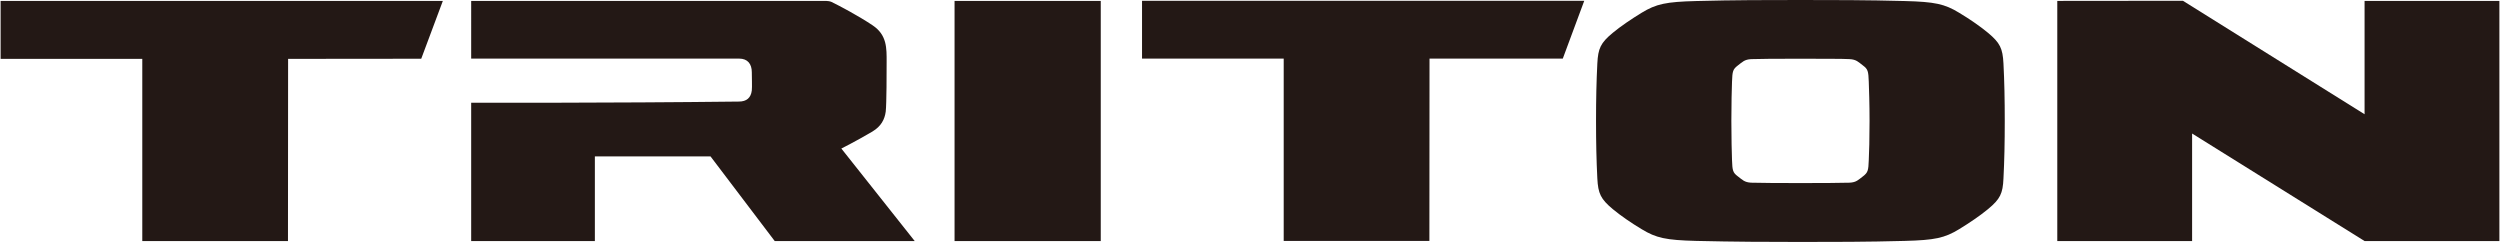 <?xml version="1.0" encoding="UTF-8"?><svg id="_レイヤー_1" xmlns="http://www.w3.org/2000/svg" width="68.13mm" height="6.59mm" viewBox="0 0 193.13 18.69"><defs><style>.cls-1{fill:#231815;stroke-width:0px;}</style></defs><path class="cls-1" d="M67.41,10.15c-1.34.79-2.43,1.33-2.43,1.33l5.67,7.15h-10.82l-4.96-6.54h-8.94v6.54h-9.56s0-10.69,0-10.69c0,0,10.5.03,20.69-.09.6,0,.93-.29,1-.86.03-.25,0-1.07,0-1.41,0-.63-.32-1.05-.97-1.05h-20.72V.07h27.43c.12,0,.31.03.42.08.6.29,2.11,1.09,3.18,1.81,1.12.75,1.08,1.78,1.08,2.82,0,.68,0,3.25-.07,3.85-.08.59-.35,1.13-1.02,1.53"/><polyline class="cls-1" points="32.51 4.54 22.22 4.55 22.21 18.63 10.95 18.63 10.95 4.55 0 4.55 0 .07 34.18 .07"/><polyline class="cls-1" points="120.74 4.53 110.44 4.53 110.43 18.62 99.17 18.62 99.17 4.53 88.22 4.53 88.22 .06 122.4 .06"/><rect class="cls-1" x="73.73" y=".07" width="11.3" height="18.56"/><path class="cls-1" d="M154.9,9.35c0-1.69-.03-3.06-.1-4.44-.06-1.17-.26-1.59-1.19-2.37-.6-.5-1.46-1.09-2.23-1.55-1.13-.69-1.89-.85-4.22-.91C144.23,0,141.62,0,139.1,0h.01c-2.52,0-5.13,0-8.06.08-2.33.06-3.09.22-4.22.91-.77.47-1.63,1.05-2.23,1.55-.94.78-1.13,1.2-1.19,2.37-.07,1.38-.1,2.74-.1,4.44,0,1.7.03,3.06.1,4.44.06,1.17.26,1.59,1.19,2.37.6.5,1.46,1.09,2.23,1.55,1.13.69,1.89.85,4.22.91,2.94.07,5.54.08,8.06.08h-.01c2.52,0,5.13,0,8.06-.08,2.33-.06,3.09-.22,4.22-.91.77-.47,1.63-1.05,2.23-1.55.94-.78,1.14-1.2,1.19-2.37.07-1.38.1-2.74.1-4.44M144.45,9.35c0,1.4-.03,2.42-.06,3.02-.03.81-.06.96-.45,1.26-.36.27-.5.46-1.03.49-.38.02-2.4.03-3.81.03h.01c-1.41,0-3.43-.01-3.81-.03-.53-.03-.67-.22-1.03-.49-.39-.29-.42-.45-.45-1.26-.02-.6-.05-1.62-.05-3.02s.03-2.43.05-3.03c.03-.81.06-.96.45-1.26.36-.27.5-.46,1.03-.49.38-.02,2.4-.04,3.81-.03h-.01c1.41,0,3.43,0,3.81.03.53.03.67.22,1.03.49.39.29.42.45.45,1.26.02.6.06,1.63.06,3.03"/><polyline class="cls-1" points="182.71 18.63 169.38 10.32 169.38 18.63 158.96 18.63 158.96 .07 168.67 .06 182.71 8.83 182.71 .07 193.13 .07 193.13 18.63"/></svg>